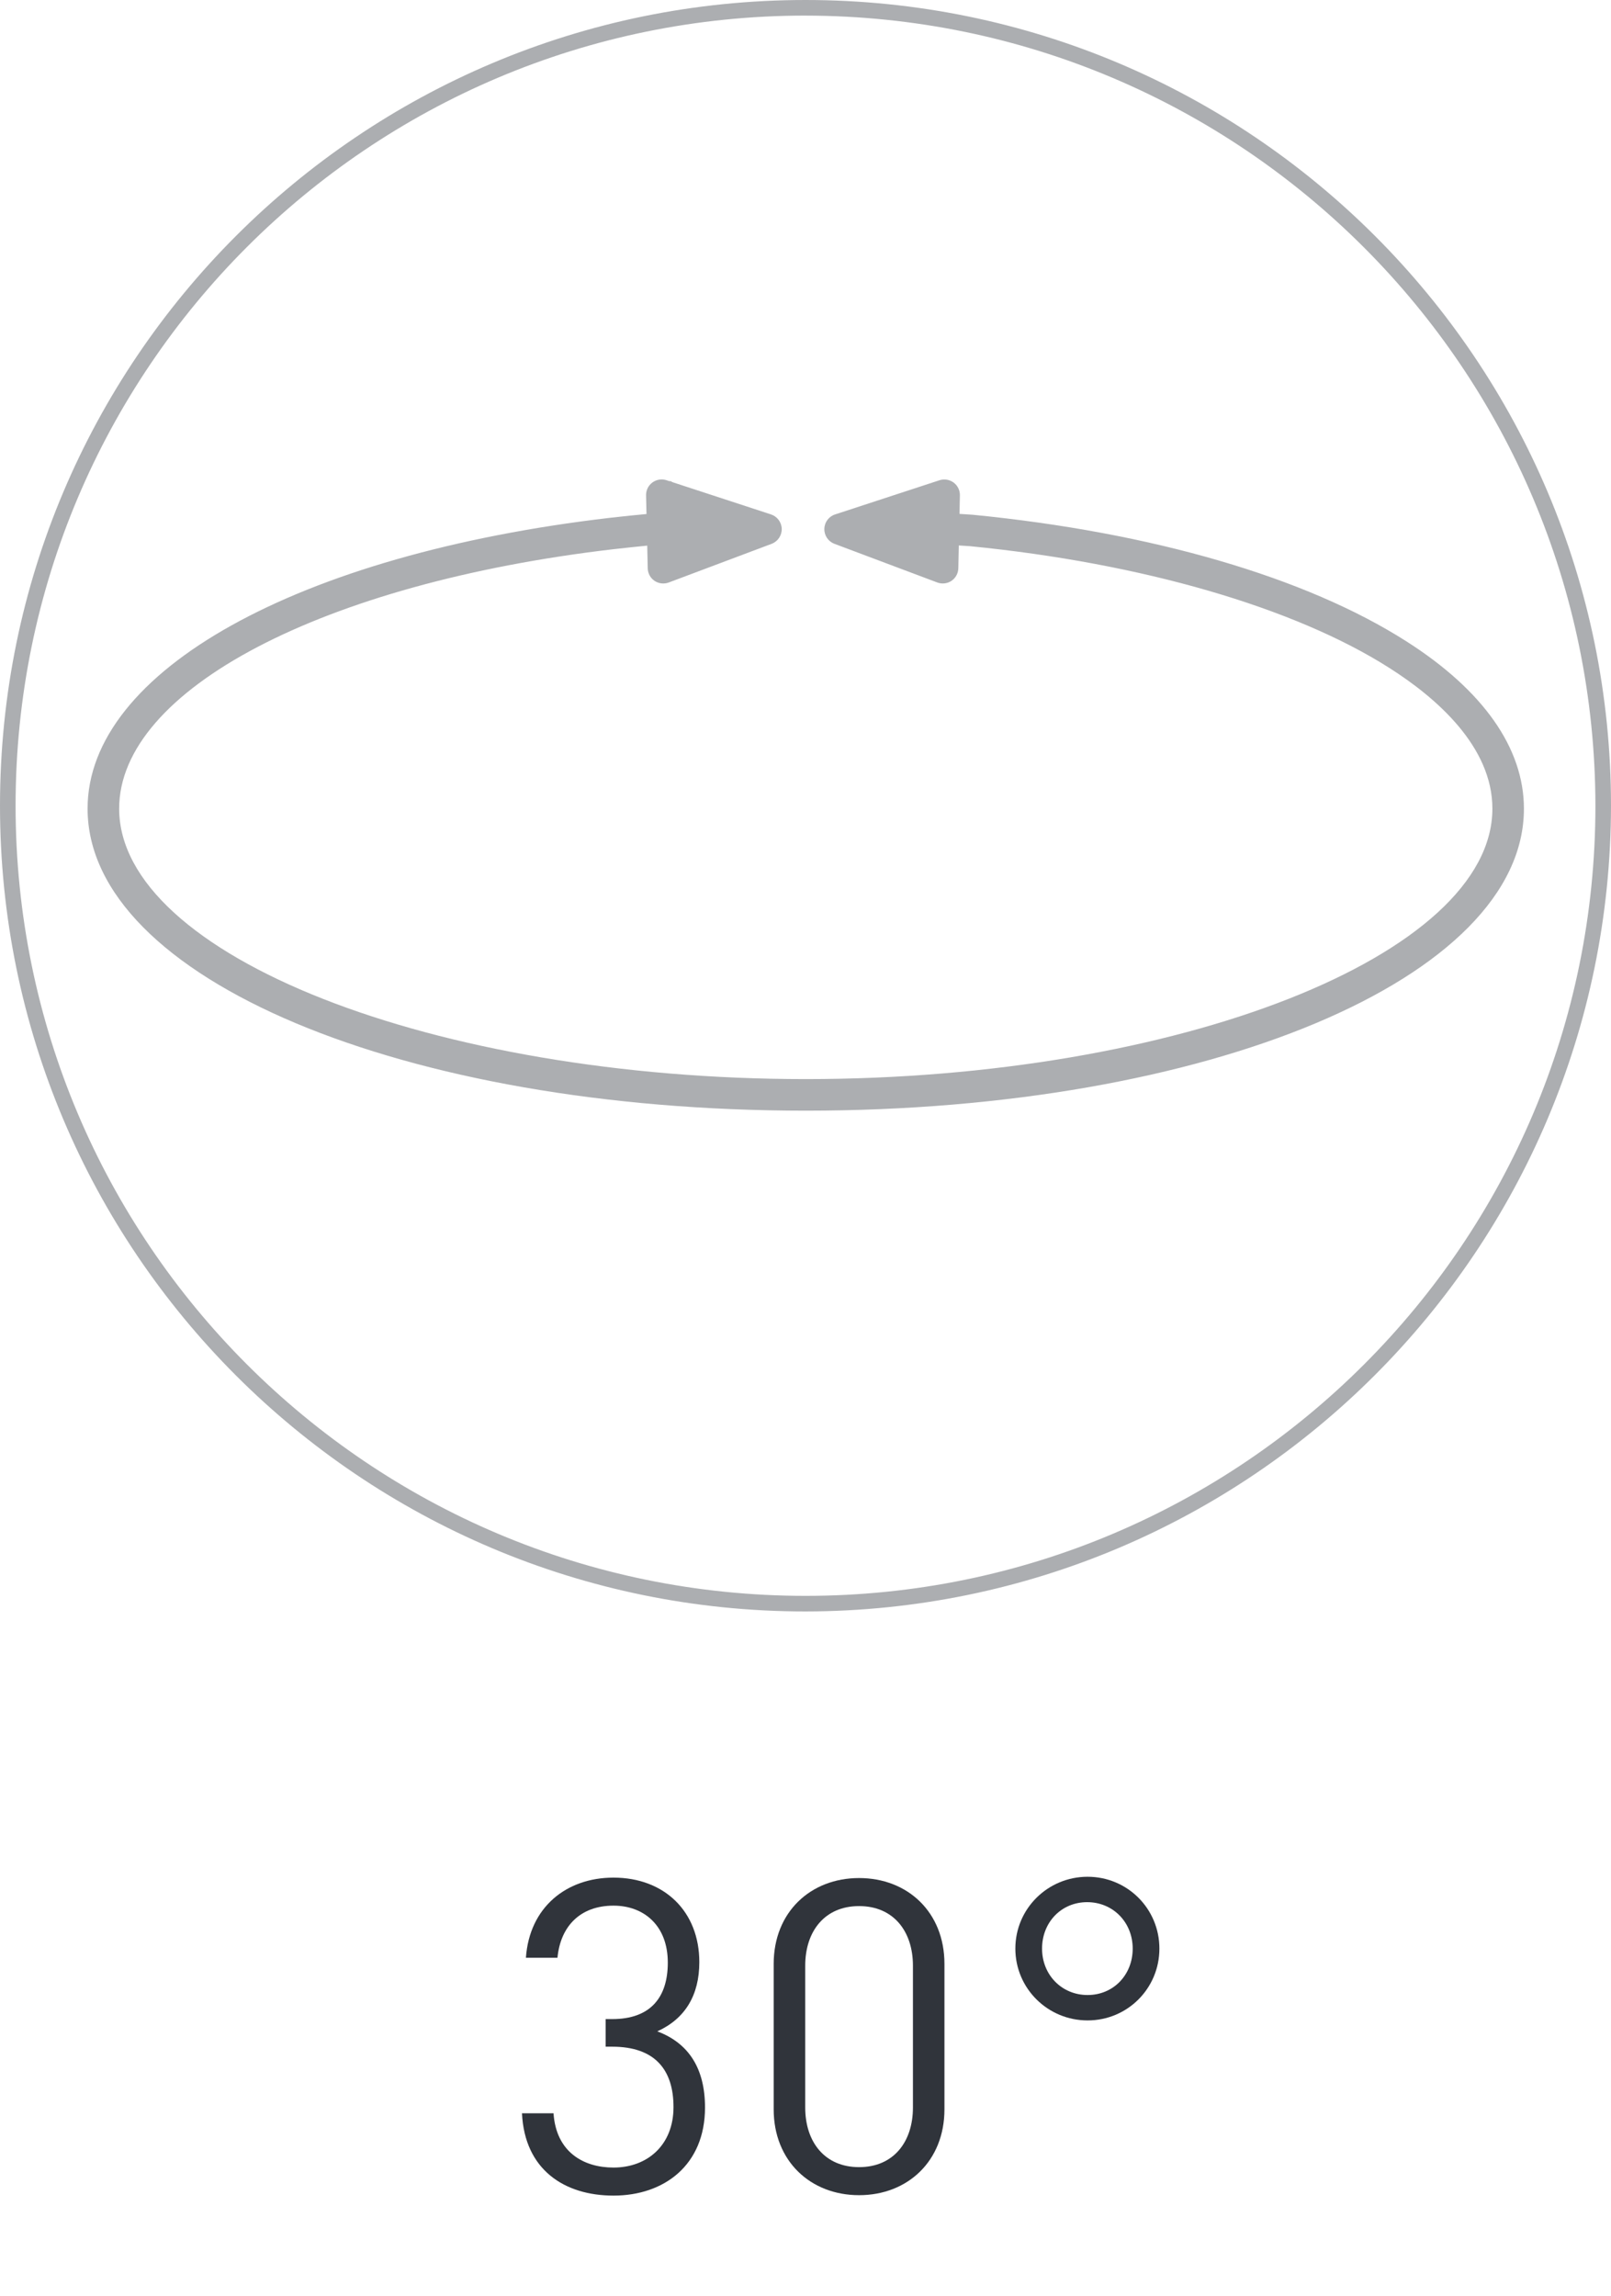 <?xml version="1.0" encoding="utf-8"?>
<!-- Generator: Adobe Illustrator 25.2.3, SVG Export Plug-In . SVG Version: 6.00 Build 0)  -->
<svg version="1.1" id="Слой_1" xmlns="http://www.w3.org/2000/svg" xmlns:xlink="http://www.w3.org/1999/xlink" x="0px" y="0px"
	 viewBox="0 0 80 114" enable-background="new 0 0 80 114" xml:space="preserve">
<path id="Контур_545" fill="#ACAEB1" d="M40,80c-22.091,0-40-17.909-40-40
	C0,17.909,17.909,0,40,0C62.091,0,80,17.909,80,40
	C79.975,62.081,62.081,79.975,40,80z M40,0.774
	c-21.664,0-39.226,17.562-39.226,39.226s17.562,39.226,39.226,39.226
	s39.226-17.562,39.226-39.226l0,0C79.202,18.346,61.654,0.799,40,0.775V0.774z"/>
<path fill="#ACAEB1" d="M69.837,31.838c-4.986-3.181-12.63-5.409-21.54-6.284
	l-0.65-0.042l0.02-0.917c0.006-0.252-0.111-0.491-0.313-0.64
	c-0.202-0.148-0.463-0.19-0.701-0.113l-5.184,1.697
	c-0.313,0.1-0.527,0.389-0.533,0.718c-0.008,0.33,0.195,0.628,0.505,0.742
	l5.106,1.919c0.233,0.086,0.493,0.056,0.701-0.081
	c0.033-0.023,0.065-0.048,0.094-0.075c0.153-0.143,0.242-0.342,0.247-0.552
	l0.024-1.131l0.558,0.036c8.522,0.84,16.111,3.042,20.824,6.046
	c2.337,1.483,5.115,3.904,5.115,6.983c0,7.278-15.615,13.427-34.095,13.427
	c-18.48,0-34.098-6.149-34.098-13.427c0-5.896,10.104-11.195,24.572-12.882
	c0.61-0.07,1.243-0.134,1.651-0.174l0.025,1.121
	c0.004,0.209,0.092,0.408,0.244,0.552c0.031,0.028,0.063,0.05,0.094,0.075
	c0.21,0.139,0.473,0.169,0.709,0.081l5.106-1.919
	c0.307-0.117,0.508-0.413,0.502-0.742c-0.008-0.328-0.221-0.615-0.533-0.718
	l-4.878-1.596l-0.14-0.07l0.001,0.025l-0.171-0.056
	c-0.406-0.134-0.844,0.087-0.977,0.492c-0.028,0.084-0.041,0.172-0.039,0.26
	l0.021,0.926c-0.426,0.039-1.128,0.107-1.799,0.186
	C14.779,27.514,4.349,33.317,4.349,40.144c0,8.407,15.666,14.995,35.666,14.995
	c19.997,0,35.664-6.588,35.661-14.992C75.676,37.144,73.657,34.271,69.837,31.838z"/>
<g enable-background="new    ">
	<path fill="#30343B" d="M30.465,109c-2.435,0-4.414-1.283-4.544-4.088h1.566
		c0.13,1.936,1.5,2.696,2.979,2.696c1.674,0,2.979-1.109,2.979-3.001
		c0-1.87-0.935-3-3.044-3h-0.326v-1.37h0.326c1.892,0,2.761-1.065,2.761-2.805
		c0-1.849-1.196-2.827-2.696-2.827c-1.631,0-2.631,1-2.783,2.588H26.116
		c0.174-2.501,2-3.979,4.349-3.979c2.522,0,4.262,1.674,4.262,4.196
		c0,1.631-0.696,2.806-2.087,3.436c1.566,0.587,2.37,1.849,2.37,3.783
		C35.009,107.478,32.987,109,30.465,109z"/>
	<path fill="#30343B" d="M42.661,108.979c-2.414,0-4.241-1.696-4.241-4.262v-7.22
		c0-2.565,1.827-4.262,4.241-4.262c2.413,0,4.239,1.696,4.239,4.262v7.22
		C46.9,107.283,45.074,108.979,42.661,108.979z M45.335,97.584
		c0-1.695-0.956-2.957-2.674-2.957s-2.675,1.262-2.675,2.957v7.045
		c0,1.696,0.958,2.958,2.675,2.958s2.674-1.262,2.674-2.958V97.584z"/>
	<path fill="#30343B" d="M54.008,100.303c-1.979,0-3.587-1.588-3.587-3.566
		s1.608-3.566,3.587-3.566c1.979,0,3.566,1.588,3.566,3.566
		S55.987,100.303,54.008,100.303z M53.986,94.432c-1.283,0-2.239,1-2.239,2.305
		s0.979,2.305,2.261,2.305c1.283,0,2.24-1,2.24-2.305
		S55.27,94.432,53.986,94.432z"/>
</g>
</svg>
